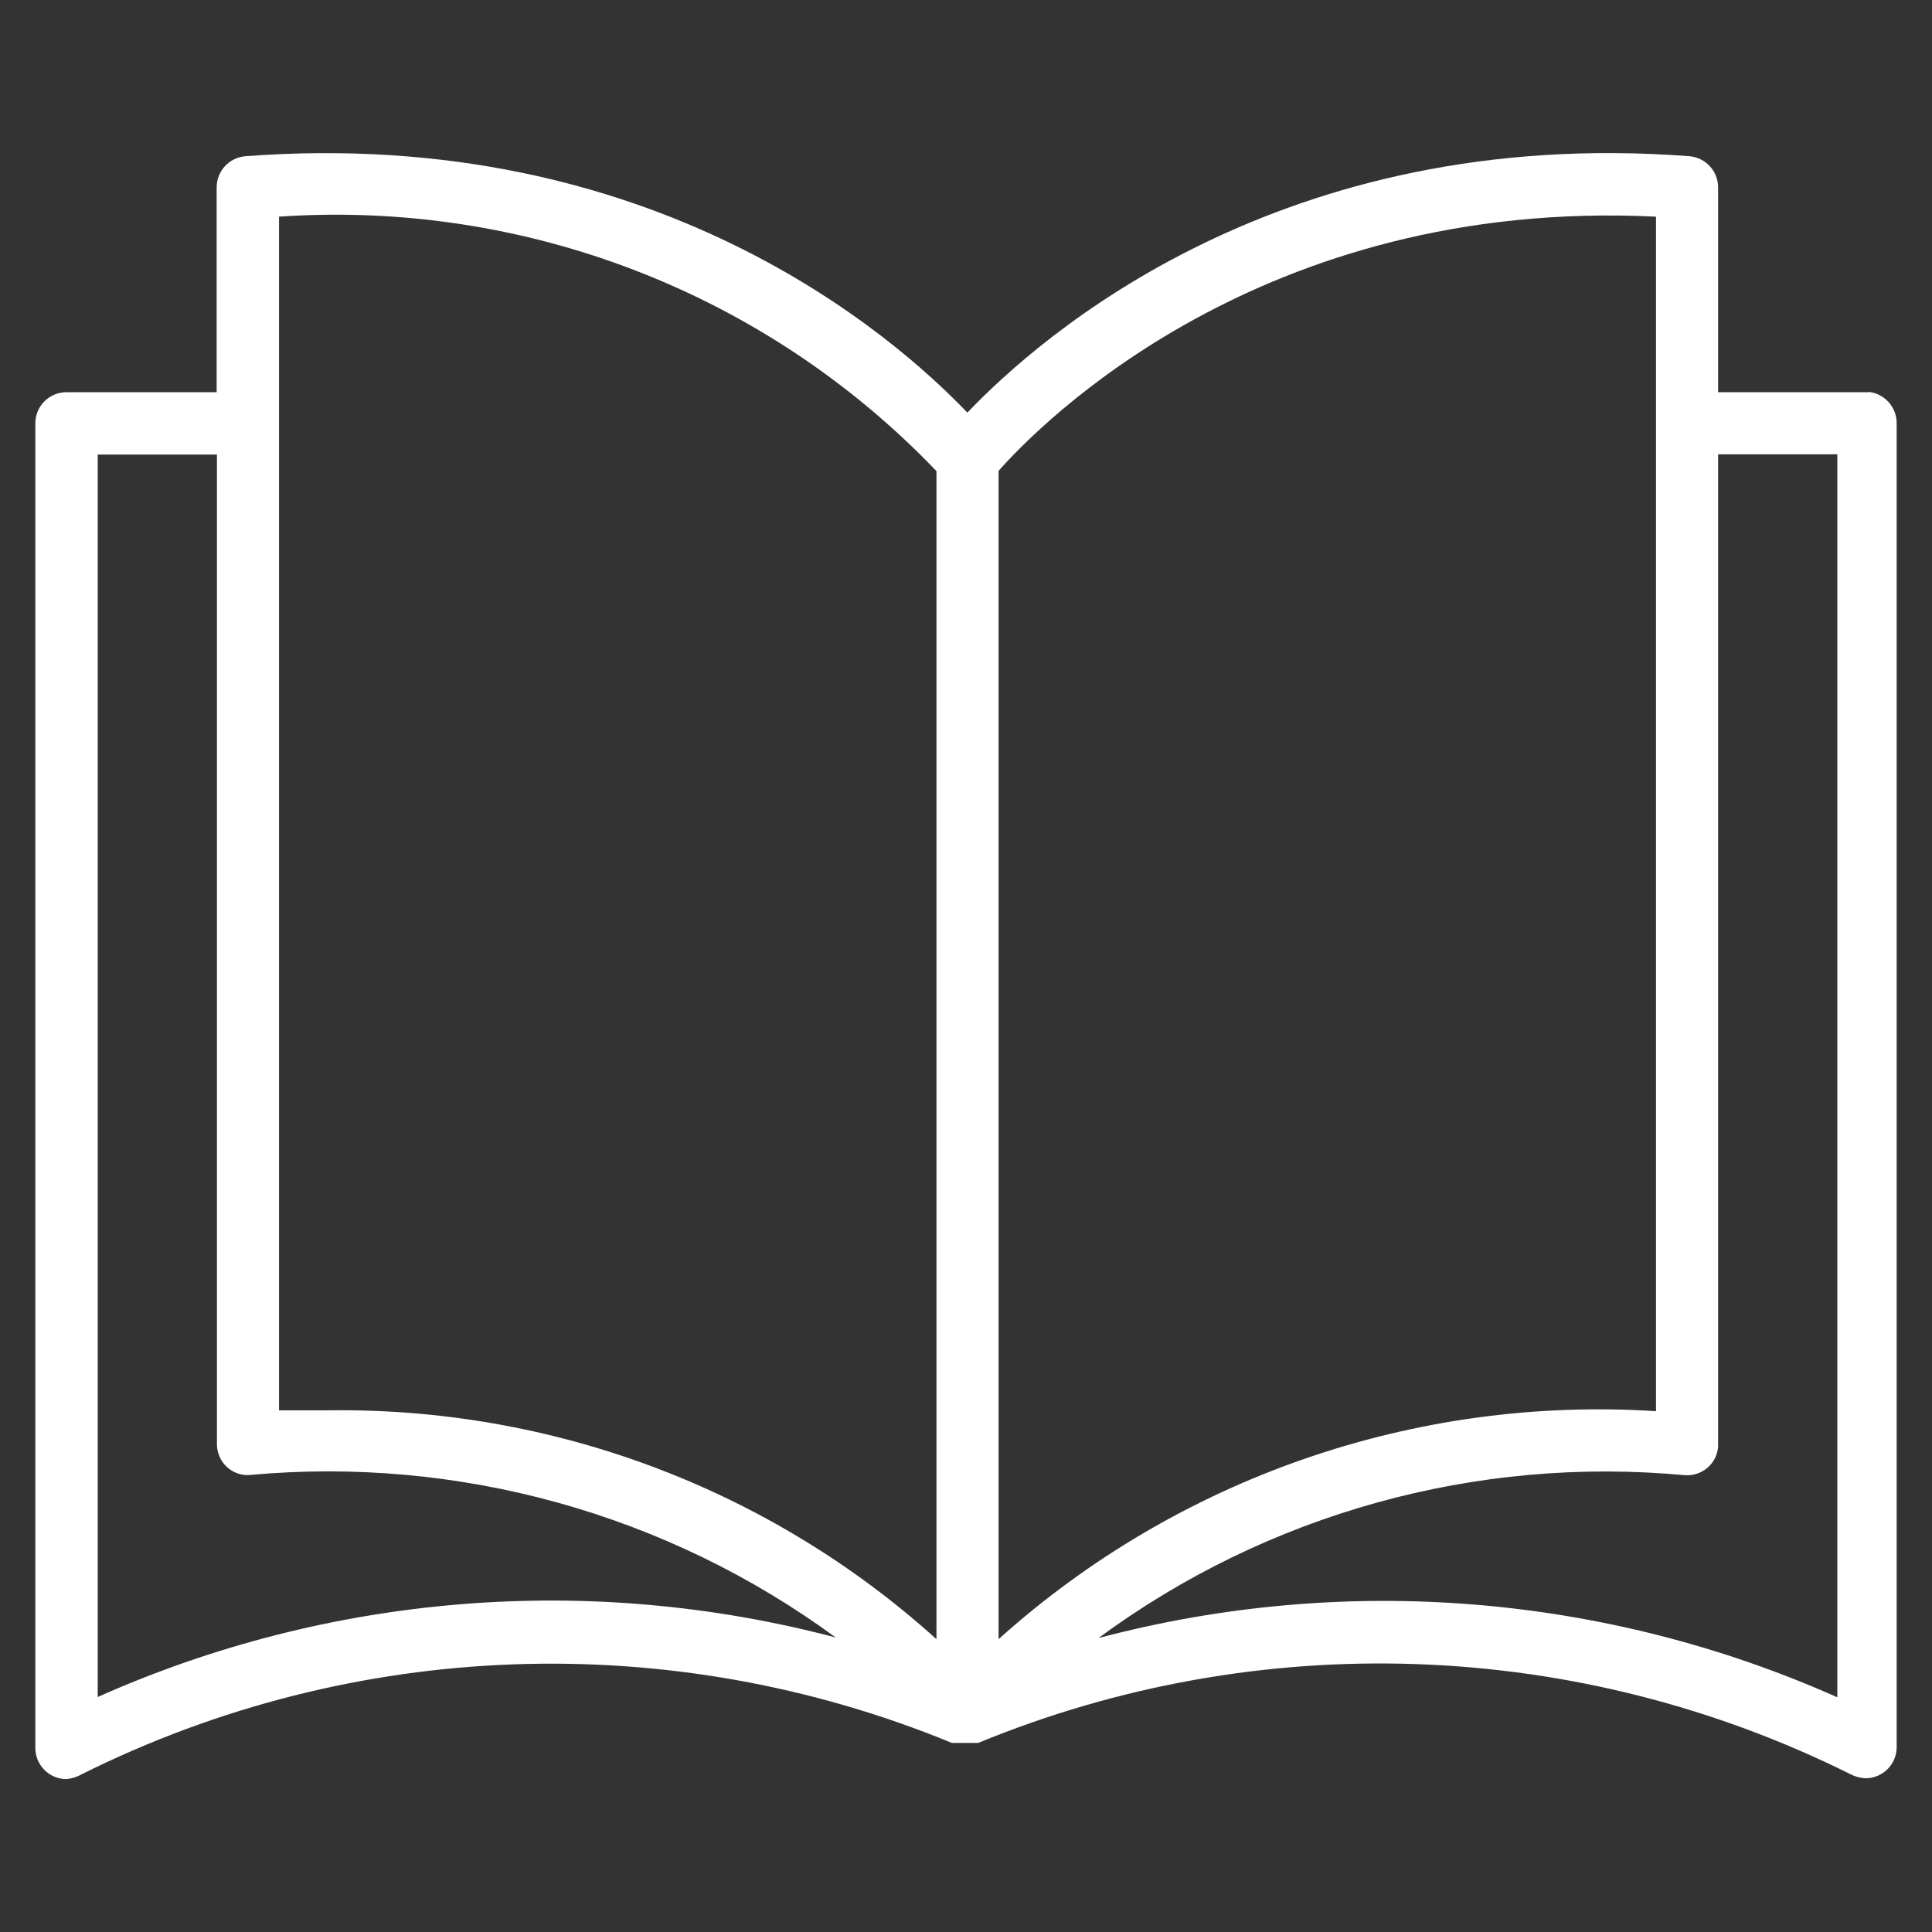 <?xml version="1.0" encoding="UTF-8"?>
<svg id="Layer_1" data-name="Layer 1" xmlns="http://www.w3.org/2000/svg" viewBox="0 0 70 70">
  <rect x="0" y="0" width="70" height="70" fill="#333333" stroke="none"/>
  <defs>
    <style>
      .cls-1 {
        fill: #fff;
      }
    </style>
  </defs>
  <path class="cls-1" d="M67.7,14.21h-5.45v-7.42c0-.59-.45-1.08-1.04-1.13-14.79-1.13-23.48,6.48-26.16,9.29-2.68-2.8-11.36-10.41-26.16-9.29-.59.05-1.04.54-1.04,1.13v7.42H2.41c-.62,0-1.13.5-1.13,1.13v47.99c0,.62.5,1.13,1.13,1.13.2-.02.39-.08.56-.18,9.85-4.91,21.34-5.32,31.52-1.13h.24c.06,0,.11,0,.17,0h.54c10.2-4.2,21.72-3.79,31.6,1.13.17.09.36.14.55.15.62,0,1.13-.5,1.13-1.13V15.33c0-.58-.44-1.07-1.01-1.13ZM36.18,17.06c1.45-1.64,9.49-9.91,23.82-9.21v43.28c-8.73-.56-17.32,2.42-23.82,8.26V17.06ZM33.93,17.06v42.33c-6.05-5.46-13.95-8.42-22.1-8.29h-1.72V7.85c8.91-.61,17.64,2.76,23.82,9.22h0ZM3.54,61.5V16.47h4.32v35.85c0,.32.13.62.36.83.23.21.53.32.84.29,7.55-.69,15.1,1.4,21.22,5.89-8.9-2.35-18.34-1.59-26.75,2.16ZM66.58,61.5c-8.42-3.75-17.87-4.51-26.78-2.15,6.12-4.51,13.69-6.61,21.25-5.9.62.04,1.16-.42,1.2-1.04,0-.03,0-.05,0-.08V16.46h4.32v45.04Z"/>
</svg>